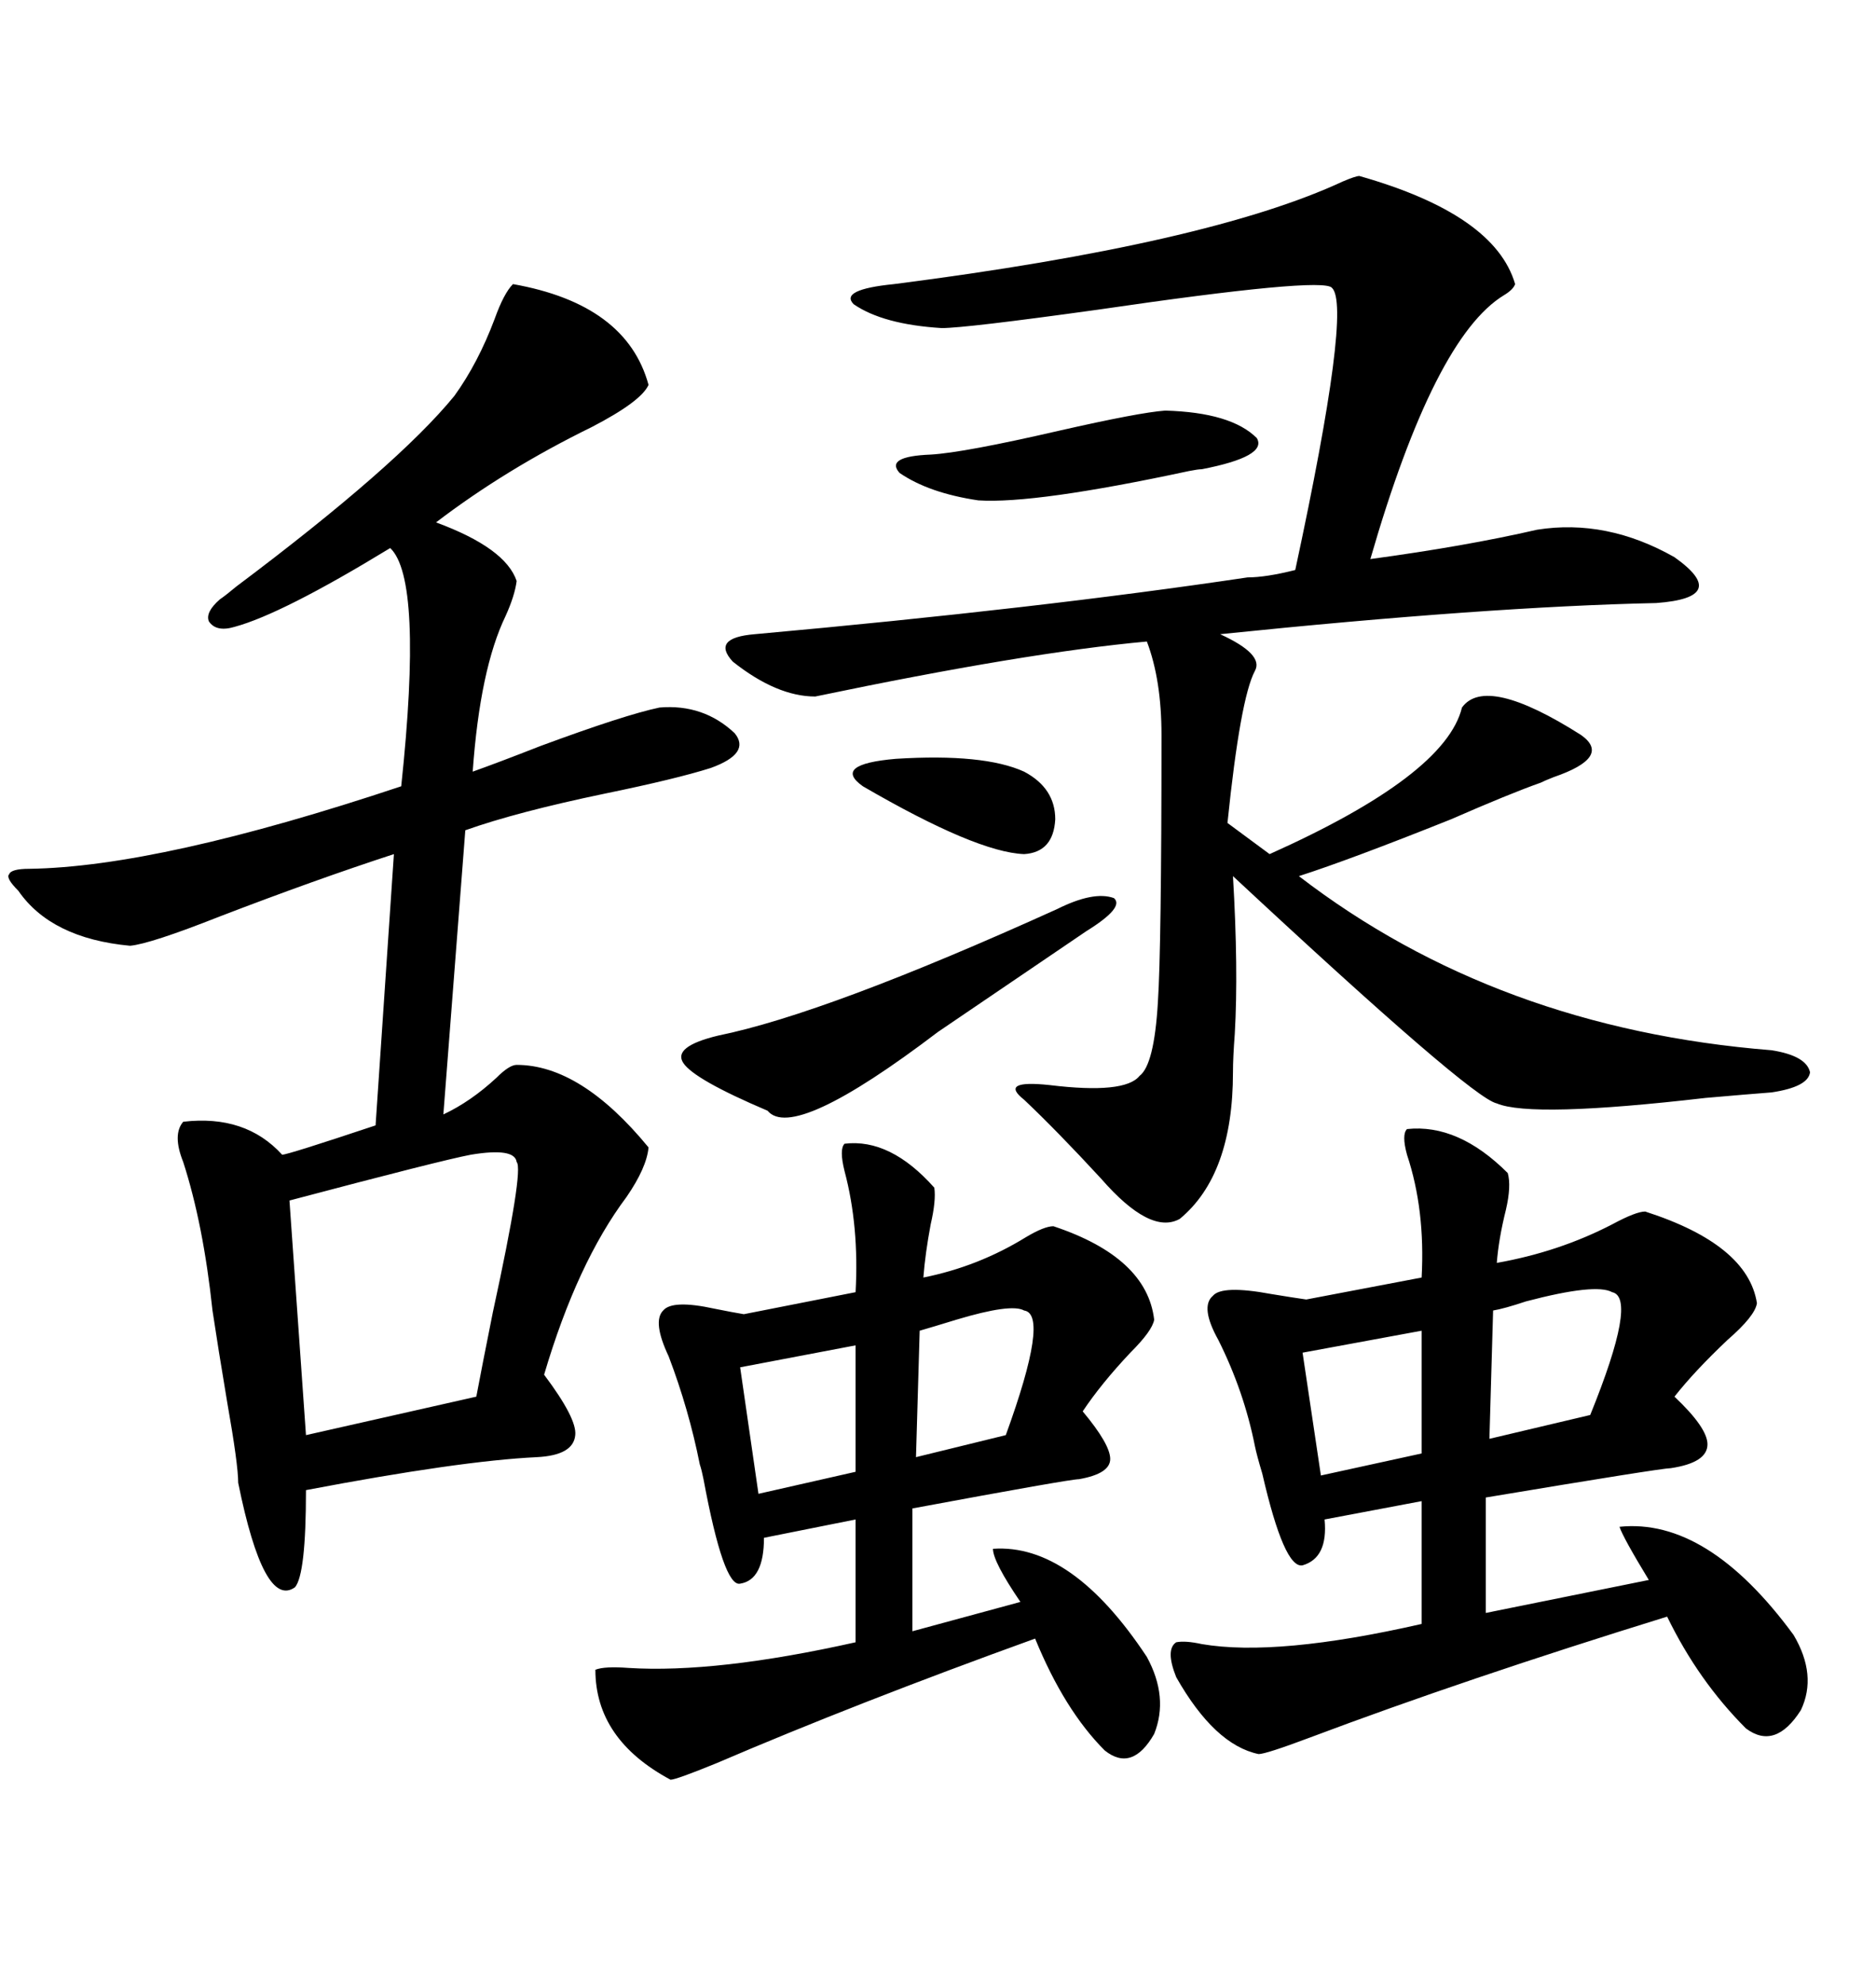 <svg xmlns="http://www.w3.org/2000/svg" xmlns:xlink="http://www.w3.org/1999/xlink" width="300" height="317.285"><path d="M82.03 45.41L82.03 45.41Q100.20 48.63 103.71 61.52L103.71 61.52Q102.54 64.16 94.63 68.26L94.63 68.26Q80.86 75 69.73 83.50L69.73 83.50Q80.86 87.60 82.62 92.87L82.62 92.87Q82.32 95.21 80.86 98.44L80.86 98.44Q76.76 106.93 75.59 123.34L75.59 123.34Q79.69 121.88 86.43 119.24L86.43 119.24Q99.90 114.26 105.47 113.09L105.47 113.09Q112.50 112.50 117.48 117.19L117.48 117.19Q120.12 120.41 113.67 122.75L113.67 122.75Q108.11 124.51 96.68 126.86L96.68 126.86Q82.62 129.79 74.41 132.71L74.41 132.71L70.90 178.13Q75.29 176.07 79.39 172.27L79.39 172.27Q81.45 170.21 82.62 170.21L82.62 170.21Q92.87 170.21 103.71 183.40L103.71 183.40Q103.42 186.62 100.20 191.31L100.20 191.31Q92.29 201.86 87.01 219.73L87.01 219.73Q92.29 226.76 91.99 229.39L91.99 229.39Q91.70 232.62 85.84 232.91L85.84 232.91Q73.54 233.50 48.93 238.18L48.93 238.18Q48.93 251.66 47.17 253.71L47.17 253.71Q42.19 257.23 38.09 237.01L38.09 237.01Q38.09 234.08 36.33 224.12L36.33 224.12Q34.86 215.33 33.98 209.47L33.98 209.47Q32.52 195.70 29.30 185.74L29.30 185.74Q27.54 181.35 29.30 179.30L29.30 179.30Q39.26 178.13 45.12 184.57L45.12 184.57Q46.00 184.57 60.06 179.88L60.06 179.88L62.99 136.52Q50.39 140.63 35.16 146.48L35.16 146.48Q24.02 150.88 20.80 151.17L20.80 151.17Q8.20 150 2.93 142.38L2.93 142.38Q0.88 140.33 1.46 139.75L1.46 139.75Q1.76 138.87 4.69 138.87L4.69 138.87Q25.49 138.57 64.16 125.68L64.16 125.68Q67.68 92.58 62.40 87.60L62.40 87.60Q45.12 98.14 37.50 100.20L37.50 100.20Q34.57 101.07 33.40 99.32L33.40 99.32Q32.81 97.85 35.16 95.80L35.16 95.80Q36.04 95.21 37.79 93.75L37.79 93.75Q63.57 74.41 72.66 63.28L72.66 63.28Q76.46 58.01 79.10 50.98L79.10 50.98Q80.57 46.88 82.03 45.41ZM217.38 28.13L217.38 28.13Q239.06 34.28 242.29 45.41L242.29 45.41Q241.99 46.29 240.53 47.17L240.53 47.17Q229.39 53.91 219.14 89.36L219.14 89.36Q234.38 87.30 245.80 84.67L245.80 84.67Q256.93 82.91 267.77 89.06L267.77 89.06Q276.86 95.51 264.84 96.39L264.84 96.39Q237.89 96.97 195.12 101.37L195.12 101.37Q202.15 104.59 200.68 107.23L200.68 107.23Q198.34 111.62 196.29 131.54L196.29 131.54L203.03 136.52Q231.15 123.93 233.79 113.09L233.79 113.09Q237.60 107.81 252.83 117.48L252.83 117.48Q257.81 121.00 248.44 124.22L248.44 124.22Q246.97 124.80 246.39 125.10L246.39 125.10Q241.41 126.86 232.03 130.96L232.03 130.96Q215.92 137.40 207.71 140.04L207.71 140.04Q239.36 164.36 283.30 167.87L283.30 167.87Q288.87 168.75 289.45 171.39L289.45 171.39Q289.16 173.73 283.30 174.61L283.30 174.61Q279.49 174.90 272.75 175.49L272.75 175.49Q244.92 178.71 239.36 176.37L239.36 176.37Q235.25 175.49 197.17 140.04L197.17 140.04Q198.05 154.98 197.46 165.23L197.46 165.23Q197.17 169.04 197.17 171.39L197.17 171.39Q197.17 187.79 188.67 194.82L188.67 194.82Q183.98 197.46 176.07 188.38L176.07 188.38Q169.04 180.76 163.77 175.78L163.77 175.78Q159.67 172.56 167.87 173.44L167.87 173.44Q179.88 174.90 182.23 171.97L182.23 171.97Q184.57 170.21 185.16 160.25L185.16 160.25Q185.74 151.46 185.74 117.48L185.74 117.48Q185.74 108.69 183.40 102.54L183.40 102.54Q164.06 104.30 130.37 111.33L130.37 111.33Q124.22 111.33 117.19 105.76L117.19 105.76Q113.67 101.95 120.70 101.37L120.70 101.37Q166.11 97.27 199.51 92.29L199.51 92.29Q202.44 92.29 207.13 91.11L207.13 91.11Q216.21 48.93 212.99 46.00L212.99 46.00Q211.52 44.24 175.49 49.51L175.49 49.51Q154.39 52.44 150.59 52.44L150.59 52.44Q141.21 51.86 136.52 48.63L136.52 48.63Q134.18 46.29 142.97 45.41L142.97 45.41Q193.36 38.96 214.75 29.00L214.75 29.00Q216.80 28.13 217.38 28.13ZM225 180.47L225 180.47Q233.20 179.59 241.11 187.50L241.11 187.50Q241.70 189.55 240.82 193.36L240.82 193.36Q239.65 198.05 239.36 201.86L239.36 201.86Q249.32 200.10 257.81 195.70L257.81 195.70Q261.62 193.65 263.09 193.65L263.09 193.65Q279.49 198.93 280.96 208.30L280.96 208.30Q280.66 210.35 276.27 214.16L276.27 214.16Q271.00 219.14 267.77 223.24L267.77 223.24Q273.05 228.22 273.05 230.86L273.05 230.86Q273.05 233.79 267.19 234.67L267.19 234.67Q265.72 234.67 237.60 239.36L237.60 239.36L237.60 257.81L263.67 252.54Q259.57 245.80 258.98 244.04L258.98 244.04Q273.05 242.58 286.82 261.33L286.82 261.33Q290.63 267.77 287.99 273.34L287.99 273.34Q283.89 279.79 279.20 276.27L279.20 276.27Q271.58 268.65 266.60 258.40L266.60 258.40Q234.38 268.36 209.47 277.73L209.47 277.73Q202.44 280.37 201.27 280.37L201.27 280.37Q194.24 278.91 188.09 268.07L188.09 268.07Q186.33 263.67 188.09 262.50L188.09 262.50Q189.55 262.21 192.19 262.79L192.19 262.79Q204.20 264.84 227.34 259.57L227.34 259.57L227.34 239.94L211.82 242.87Q212.40 249.02 208.30 250.20L208.30 250.20Q205.37 250.78 201.86 235.55L201.86 235.55Q200.98 232.62 200.68 231.15L200.68 231.15Q198.93 222.36 194.82 214.16L194.82 214.16Q191.89 208.89 193.95 207.13L193.95 207.13Q195.41 205.37 203.32 206.84L203.32 206.84Q206.84 207.42 208.89 207.71L208.89 207.71L227.34 204.20Q227.93 193.36 225 184.57L225 184.57Q224.12 181.35 225 180.47ZM135.06 182.81L135.06 182.81Q142.38 181.93 149.41 189.84L149.41 189.84Q149.71 191.89 148.83 195.70L148.83 195.70Q147.95 200.39 147.66 204.20L147.66 204.20Q156.45 202.44 164.06 197.75L164.06 197.75Q166.99 196.00 168.46 196.00L168.46 196.00Q183.40 200.98 184.57 210.94L184.57 210.94Q184.28 212.70 180.76 216.21L180.76 216.21Q176.07 221.19 173.14 225.59L173.14 225.59Q177.54 230.86 177.54 233.20L177.54 233.20Q177.54 235.55 172.56 236.43L172.56 236.43Q171.09 236.43 145.90 241.11L145.90 241.11L145.90 260.74L163.18 256.05Q158.79 249.61 158.79 247.56L158.79 247.56Q171.39 246.68 183.40 264.84L183.40 264.84Q186.91 271.29 184.57 277.15L184.57 277.15Q181.05 283.30 176.66 279.79L176.66 279.79Q170.21 273.34 165.53 261.91L165.53 261.91Q137.11 272.17 114.55 281.84L114.55 281.84Q108.11 284.47 107.23 284.47L107.23 284.47Q95.21 278.03 95.21 266.89L95.21 266.89Q96.68 266.31 100.49 266.60L100.49 266.60Q114.55 267.48 136.82 262.50L136.82 262.50L136.82 242.87L122.17 245.80Q122.17 252.54 118.36 253.13L118.36 253.13Q115.72 253.71 112.50 236.43L112.50 236.43Q112.21 234.96 111.91 234.08L111.91 234.08Q110.16 225.29 106.93 216.80L106.93 216.80Q104.30 211.23 106.05 209.47L106.05 209.47Q107.52 207.71 114.26 209.18L114.26 209.18Q117.19 209.77 118.95 210.06L118.95 210.06L136.82 206.54Q137.40 196.00 135.06 187.21L135.06 187.21Q134.18 183.69 135.06 182.81ZM82.62 185.74L82.62 185.74Q82.32 183.40 75.29 184.57L75.29 184.57Q70.61 185.45 46.29 191.89L46.29 191.89L48.93 229.39L76.17 223.24Q77.05 218.55 78.81 209.77L78.81 209.77Q83.79 186.91 82.62 185.74ZM169.04 145.31L169.04 145.31Q174.90 142.38 178.13 143.55L178.13 143.55Q179.88 145.02 173.73 148.83L173.73 148.83Q163.77 155.57 150 164.94L150 164.94Q126.86 182.52 122.75 177.54L122.75 177.54Q111.04 172.56 109.28 169.92L109.28 169.92Q107.52 167.29 114.84 165.53L114.84 165.53Q132.13 162.01 169.04 145.31ZM186.33 65.63L186.33 65.63Q196.88 65.92 200.98 70.02L200.98 70.02Q202.73 72.95 192.19 75L192.19 75Q191.60 75 190.14 75.29L190.14 75.29Q165.53 80.57 156.45 79.98L156.45 79.98Q148.54 78.81 143.85 75.59L143.85 75.59Q141.50 72.95 148.83 72.66L148.83 72.66Q154.10 72.36 169.34 68.85L169.34 68.85Q182.23 65.92 186.33 65.63ZM257.81 206.54L257.81 206.54Q255.18 205.08 244.04 208.01L244.04 208.01Q240.53 209.18 238.77 209.47L238.77 209.47L238.18 229.98L254.30 226.17Q261.91 207.42 257.81 206.54ZM227.34 232.32L227.34 212.70L208.30 216.21L211.23 235.84L227.34 232.32ZM136.82 235.25L136.82 215.04L118.36 218.55L121.29 238.77L136.82 235.25ZM163.77 209.47L163.77 209.47Q161.72 208.30 152.93 210.94L152.93 210.94Q149.12 212.11 147.07 212.70L147.07 212.70L146.48 232.91L160.84 229.39Q167.87 210.06 163.77 209.47ZM137.99 125.68L137.99 125.68Q133.01 122.17 143.26 121.29L143.26 121.29Q157.32 120.41 163.77 123.34L163.77 123.34Q168.75 125.98 168.75 130.96L168.75 130.96Q168.46 136.23 163.77 136.52L163.77 136.52Q156.15 136.23 137.99 125.68Z"/></svg>